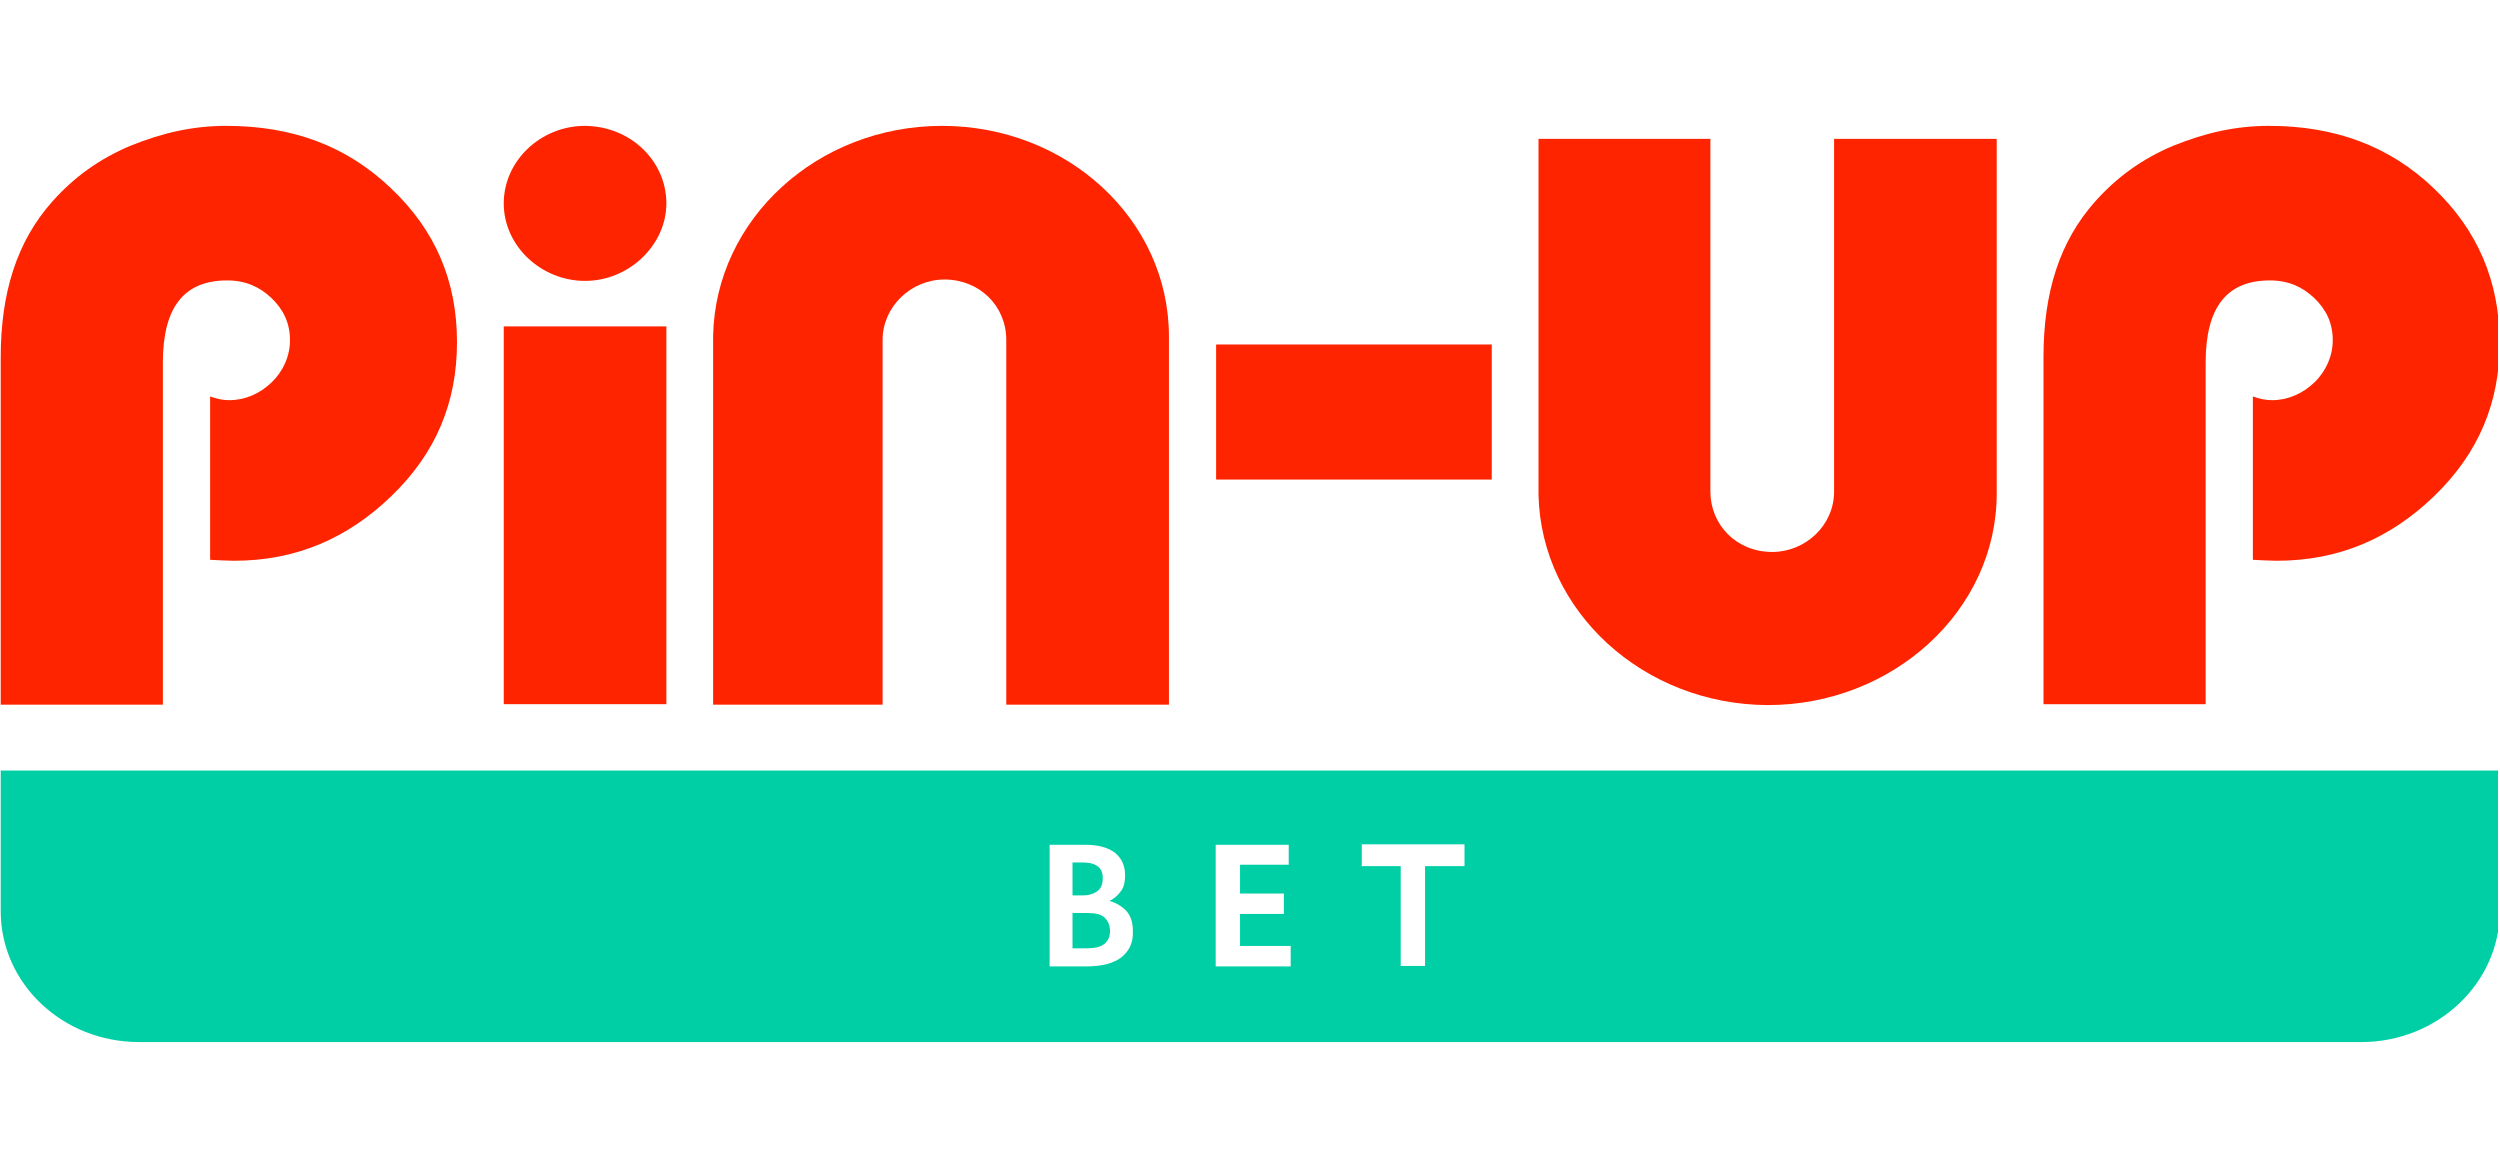 <?xml version="1.0" encoding="UTF-8"?> <svg xmlns="http://www.w3.org/2000/svg" xmlns:xlink="http://www.w3.org/1999/xlink" width="300" zoomAndPan="magnify" viewBox="0 0 224.88 105" height="140" preserveAspectRatio="xMidYMid meet" version="1.0"><defs><clipPath id="97602933bd"><path d="M 0.004 69 L 224.762 69 L 224.762 93.785 L 0.004 93.785 Z M 0.004 69 " clip-rule="nonzero"></path></clipPath><clipPath id="47cfe2e957"><path d="M 45 11.328 L 60 11.328 L 60 26 L 45 26 Z M 45 11.328 " clip-rule="nonzero"></path></clipPath><clipPath id="df880f8dd6"><path d="M 64 11.328 L 106 11.328 L 106 64 L 64 64 Z M 64 11.328 " clip-rule="nonzero"></path></clipPath><clipPath id="500ecdba25"><path d="M 0.004 11.328 L 42 11.328 L 42 64 L 0.004 64 Z M 0.004 11.328 " clip-rule="nonzero"></path></clipPath><clipPath id="85c6b2b74b"><path d="M 183 11.328 L 224.762 11.328 L 224.762 64 L 183 64 Z M 183 11.328 " clip-rule="nonzero"></path></clipPath></defs><path fill="#00cfa6" d="M 98.746 80.168 C 99.051 79.918 99.184 79.539 99.184 79.082 C 99.227 78.121 98.613 77.621 97.387 77.621 L 96.465 77.621 L 96.465 80.586 L 97.387 80.586 C 98 80.586 98.438 80.418 98.746 80.168 Z M 98.746 80.168 " fill-opacity="1" fill-rule="evenodd"></path><g clip-path="url(#97602933bd)"><path fill="#00cfa6" d="M 224.832 69.348 L 0.004 69.348 L 0.004 82.004 C 0.004 88.52 5.57 93.785 12.453 93.785 L 212.473 93.785 C 219.309 93.785 224.918 88.48 224.918 82.004 L 224.918 69.348 Z M 100.891 86.141 C 100.191 86.684 99.141 86.977 97.738 86.977 L 94.406 86.977 L 94.406 76.031 L 97.605 76.031 C 98.789 76.031 99.664 76.281 100.277 76.742 C 100.891 77.242 101.199 77.91 101.199 78.789 C 101.199 79.332 101.109 79.793 100.848 80.168 C 100.586 80.543 100.277 80.836 99.797 81.086 C 100.41 81.254 100.938 81.586 101.332 82.004 C 101.727 82.465 101.898 83.051 101.898 83.801 C 101.945 84.805 101.594 85.555 100.891 86.141 Z M 116.102 86.977 L 109.352 86.977 L 109.352 76.031 L 115.926 76.031 L 115.926 77.828 L 111.543 77.828 L 111.543 80.418 L 115.488 80.418 L 115.488 82.254 L 111.543 82.254 L 111.543 85.137 L 116.102 85.137 Z M 131.746 77.953 L 128.195 77.953 L 128.195 86.934 L 126.004 86.934 L 126.004 77.953 L 122.5 77.953 L 122.5 75.988 L 131.746 75.988 Z M 131.746 77.953 " fill-opacity="1" fill-rule="evenodd"></path></g><path fill="#00cfa6" d="M 97.824 82.172 L 96.465 82.172 L 96.465 85.348 L 97.738 85.348 C 98.48 85.348 99.008 85.223 99.359 84.93 C 99.707 84.637 99.84 84.262 99.84 83.758 C 99.84 83.301 99.664 82.883 99.359 82.59 C 99.051 82.297 98.57 82.172 97.824 82.172 Z M 97.824 82.172 " fill-opacity="1" fill-rule="evenodd"></path><g clip-path="url(#47cfe2e957)"><path fill="#ff2400" d="M 59.914 18.305 C 59.914 22.023 56.582 25.281 52.594 25.281 C 48.652 25.281 45.277 22.148 45.277 18.305 C 45.277 14.461 48.609 11.328 52.594 11.328 C 56.758 11.371 59.914 14.543 59.914 18.305 Z M 59.914 18.305 " fill-opacity="1" fill-rule="nonzero"></path></g><g clip-path="url(#df880f8dd6)"><path fill="#ff2400" d="M 105.145 30.293 C 105.145 19.723 95.941 11.328 84.723 11.328 C 73.5 11.328 64.34 19.723 64.121 30.211 L 64.121 63.418 L 79.375 63.418 L 79.375 30.586 C 79.375 27.621 81.914 25.156 84.941 25.156 C 88.094 25.156 90.504 27.535 90.504 30.586 L 90.504 63.418 L 105.145 63.418 Z M 105.145 30.293 " fill-opacity="1" fill-rule="nonzero"></path></g><path fill="#ff2400" d="M 138.406 44.578 L 138.406 12.496 L 153.875 12.496 L 153.875 44.242 C 153.875 47.211 156.199 49.676 159.441 49.676 C 162.422 49.676 165.008 47.293 165.008 44.242 L 165.008 12.496 L 179.645 12.496 L 179.645 44.41 C 179.645 54.98 170.266 63.457 159.047 63.457 C 147.828 63.418 138.668 55.02 138.406 44.578 Z M 138.406 44.578 " fill-opacity="1" fill-rule="nonzero"></path><path fill="#ff2400" d="M 59.914 29.375 L 45.277 29.375 L 45.277 63.375 L 59.914 63.375 Z M 59.914 29.375 " fill-opacity="1" fill-rule="nonzero"></path><path fill="#ff2400" d="M 109.391 31.004 L 109.391 43.16 L 134.199 43.16 L 134.199 31.004 Z M 109.391 31.004 " fill-opacity="1" fill-rule="nonzero"></path><g clip-path="url(#500ecdba25)"><path fill="#ff2400" d="M 35.109 16.926 C 31.121 13.125 26.258 11.328 20.297 11.328 C 17.402 11.328 14.641 11.914 11.664 13.125 C 8.902 14.293 6.621 15.922 4.648 18.137 C 1.449 21.73 0.004 26.367 0.004 32.172 L 0.004 63.418 L 14.598 63.418 L 14.598 32.633 C 14.598 27.621 16.527 25.238 20.383 25.238 C 22.051 25.238 23.32 25.824 24.371 26.824 C 25.422 27.828 26.039 29.039 26.039 30.625 C 26.039 32.047 25.422 33.426 24.371 34.43 C 23.32 35.43 22.004 36.016 20.559 36.016 C 19.988 36.016 19.418 35.891 18.852 35.68 L 18.852 50.383 C 19.727 50.426 20.473 50.469 20.996 50.469 C 26.562 50.469 31.207 48.465 35.152 44.66 C 39.141 40.82 41.07 36.266 41.07 30.793 C 41.07 25.32 39.141 20.727 35.109 16.926 Z M 35.109 16.926 " fill-opacity="1" fill-rule="nonzero"></path></g><g clip-path="url(#85c6b2b74b)"><path fill="#ff2400" d="M 218.961 16.926 C 214.973 13.125 210.062 11.328 204.145 11.328 C 201.254 11.328 198.492 11.914 195.512 13.125 C 192.75 14.293 190.473 15.922 188.5 18.137 C 185.301 21.73 183.855 26.324 183.855 32.129 L 183.855 63.375 L 198.449 63.375 L 198.449 32.633 C 198.449 27.621 200.375 25.238 204.234 25.238 C 205.898 25.238 207.172 25.824 208.223 26.824 C 209.273 27.828 209.887 29.039 209.887 30.625 C 209.887 32.047 209.273 33.426 208.223 34.43 C 207.172 35.43 205.855 36.016 204.41 36.016 C 203.84 36.016 203.27 35.891 202.699 35.68 L 202.699 50.383 C 203.574 50.426 204.32 50.469 204.848 50.469 C 210.414 50.469 215.059 48.465 219.004 44.66 C 222.992 40.82 224.918 36.266 224.918 30.793 C 224.875 25.32 222.949 20.727 218.961 16.926 Z M 218.961 16.926 " fill-opacity="1" fill-rule="nonzero"></path></g></svg> 